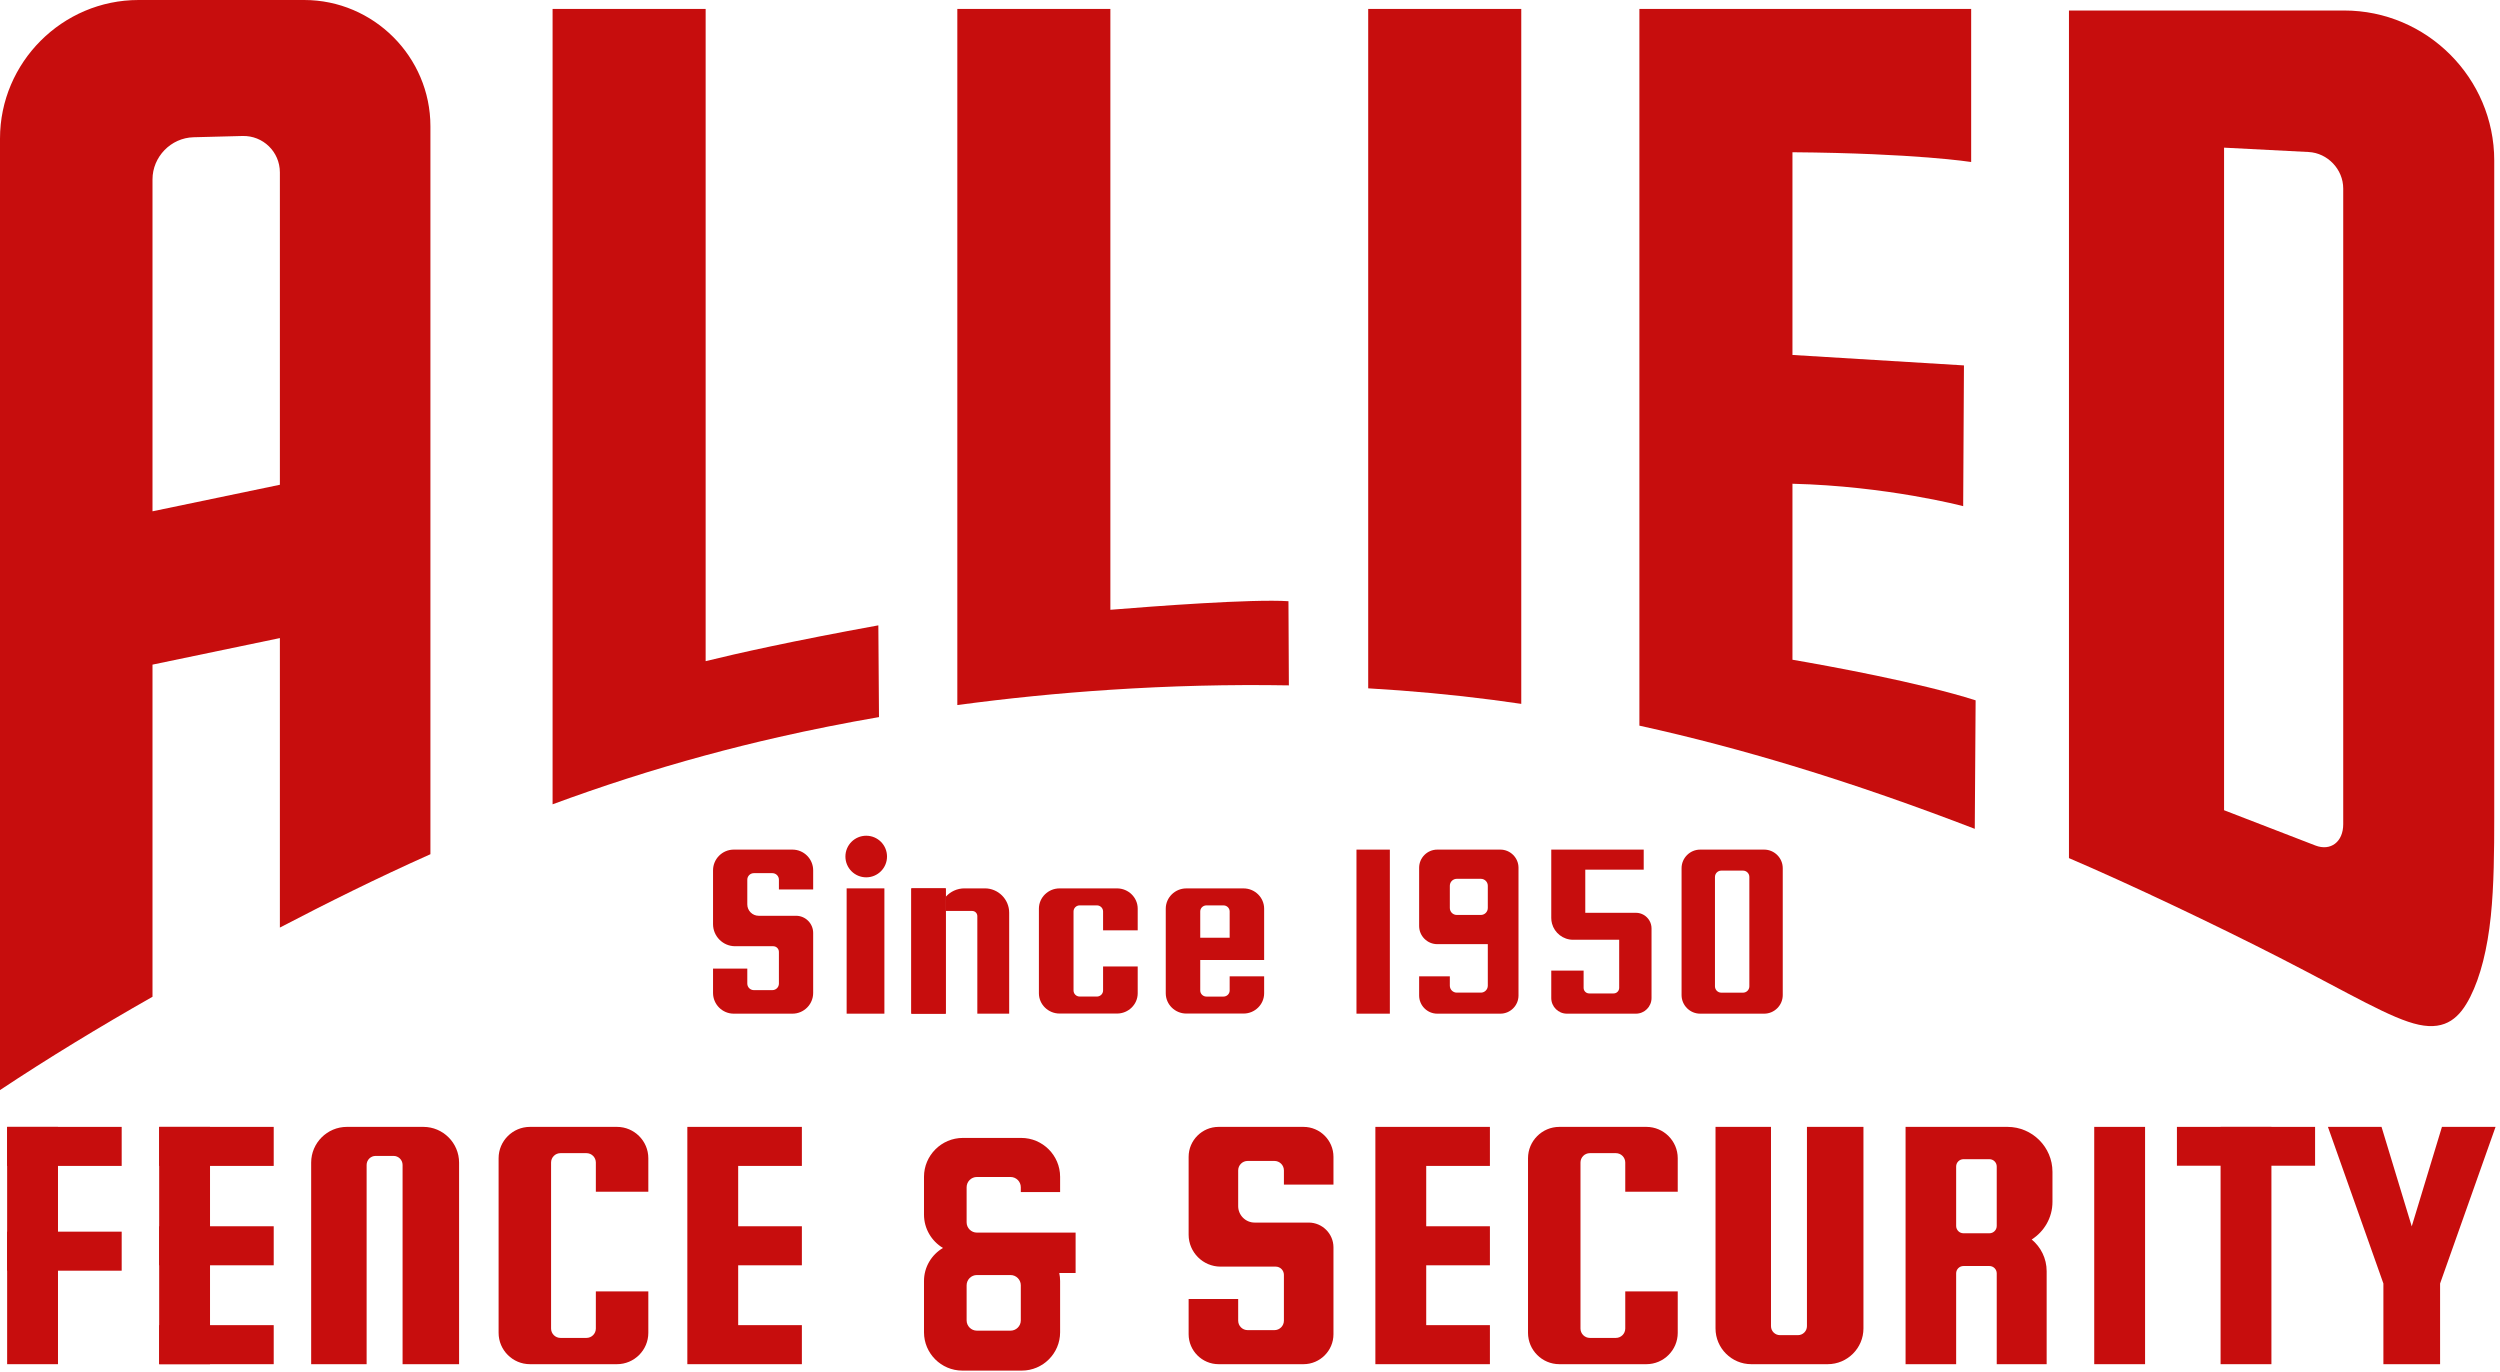 <?xml version="1.0" encoding="UTF-8" standalone="no"?>
<svg xmlns="http://www.w3.org/2000/svg" xmlns:xlink="http://www.w3.org/1999/xlink" xmlns:serif="http://www.serif.com/" width="100%" height="100%" viewBox="0 0 501 275" version="1.1" xml:space="preserve" style="fill-rule:evenodd;clip-rule:evenodd;stroke-linejoin:round;stroke-miterlimit:2;">
    <g transform="matrix(1,0,0,1,-0,-2)">
        <g transform="matrix(1.033,0,0,1.037,246.424,200.498)">
            <path d="M0,-15.277L0,-10.199L-5.708,-10.199L-5.708,-15.277C-5.708,-15.922 -5.17,-16.448 -4.514,-16.448L-1.195,-16.448C-0.538,-16.448 0,-15.922 0,-15.277M6.689,-5.901L6.689,-15.817C6.689,-17.969 4.892,-19.731 2.695,-19.731L-8.404,-19.731C-10.601,-19.731 -12.397,-17.969 -12.397,-15.817L-12.397,0.539C-12.397,2.692 -10.601,4.454 -8.404,4.454L2.695,4.454C4.892,4.454 6.689,2.692 6.689,0.539L6.689,-2.736L0,-2.736L0,-0.001C0,0.645 -0.538,1.171 -1.195,1.171L-4.514,1.171C-5.17,1.171 -5.708,0.645 -5.708,-0.001L-5.708,-5.901L6.689,-5.901Z" style="fill:rgb(199,13,13);"></path>
        </g>
        <g transform="matrix(1,0,0,1,0,186.81)">
            <rect x="1.432" y="41.017" width="22.954" height="7.823" style="fill:rgb(199,13,13);"></rect>
        </g>
        <g transform="matrix(1,0,0,1,0,228.805)">
            <rect x="1.432" y="20.02" width="22.954" height="7.822" style="fill:rgb(199,13,13);"></rect>
        </g>
        <g transform="matrix(1,0,0,1,0,226.542)">
            <rect x="1.432" y="1.285" width="10.189" height="47.555" style="fill:rgb(199,13,13);"></rect>
        </g>
        <g transform="matrix(1,0,0,1,0,186.81)">
            <rect x="31.899" y="41.017" width="22.954" height="7.823" style="fill:rgb(199,13,13);"></rect>
        </g>
        <g transform="matrix(1,0,0,1,0,226.644)">
            <rect x="31.899" y="21.1" width="22.954" height="7.823" style="fill:rgb(199,13,13);"></rect>
        </g>
        <g transform="matrix(1,0,0,1,0,226.542)">
            <rect x="31.899" y="1.285" width="10.189" height="47.555" style="fill:rgb(199,13,13);"></rect>
        </g>
        <g transform="matrix(1,0,0,1,0,266.275)">
            <rect x="31.899" y="1.285" width="22.954" height="7.822" style="fill:rgb(199,13,13);"></rect>
        </g>
        <g transform="matrix(1,0,0,1,92,227.827)">
            <path d="M0,47.555L-11.323,47.555L-11.323,7.619C-11.323,6.629 -12.134,5.818 -13.125,5.818L-16.727,5.818C-17.718,5.818 -18.528,6.629 -18.528,7.619L-18.528,47.555L-29.643,47.555L-29.643,7.157C-29.643,3.22 -26.424,0 -22.488,0L-7.155,0C-3.22,0 0,3.22 0,7.157L0,47.555Z" style="fill:rgb(199,13,13);"></path>
        </g>
        <g transform="matrix(1,0,0,1,106.197,275.382)">
            <path d="M0,-47.555L17.45,-47.555C20.903,-47.555 23.727,-44.73 23.727,-41.278L23.727,-34.558L13.211,-34.558L13.211,-40.413C13.211,-41.446 12.366,-42.29 11.333,-42.29L6.116,-42.29C5.083,-42.29 4.238,-41.446 4.238,-40.413L4.238,-7.142C4.238,-6.109 5.083,-5.265 6.116,-5.265L11.333,-5.265C12.366,-5.265 13.211,-6.109 13.211,-7.142L13.211,-14.589L23.727,-14.589L23.727,-6.278C23.727,-2.825 20.903,0 17.45,0L0,0C-3.454,0 -6.277,-2.825 -6.277,-6.278L-6.277,-41.278C-6.277,-44.73 -3.454,-47.555 0,-47.555" style="fill:rgb(199,13,13);"></path>
        </g>
        <g transform="matrix(1,0,0,1,137.742,275.382)">
            <path d="M0,-47.555L22.953,-47.555L22.953,-39.732L10.189,-39.732L10.189,-27.638L22.953,-27.638L22.953,-19.815L10.189,-19.815L10.189,-7.823L22.953,-7.823L22.953,0L0,0L0,-47.555Z" style="fill:rgb(199,13,13);"></path>
        </g>
        <g transform="matrix(1,0,0,1,248.13,240.895)">
            <path d="M0,21.42L-9.929,21.42L-9.929,28.486C-9.929,31.787 -7.229,34.487 -3.928,34.487L13.095,34.487C16.396,34.487 19.096,31.787 19.096,28.486L19.096,11.075C19.096,8.344 16.862,6.109 14.131,6.109L3.295,6.109C1.483,6.109 0.001,4.628 0.001,2.816L0.001,-4.348C0.001,-5.391 0.853,-6.242 1.895,-6.242L7.271,-6.242C8.313,-6.242 9.166,-5.391 9.166,-4.348L9.166,-1.507L19.096,-1.507L19.096,-7.066C19.096,-10.367 16.396,-13.067 13.095,-13.067L-3.928,-13.067C-7.229,-13.067 -9.929,-10.367 -9.929,-7.066L-9.929,8.54C-9.929,12.058 -7.051,14.936 -3.534,14.936L7.52,14.936C8.425,14.936 9.165,15.676 9.165,16.582L9.166,17.638L9.165,22.553L9.166,25.769C9.166,26.811 8.313,27.663 7.271,27.663L1.895,27.663C0.853,27.663 0.001,26.811 0.001,25.769L0,22.553L0,21.42Z" style="fill:rgb(199,13,13);"></path>
        </g>
        <g transform="matrix(1,0,0,1,275.625,275.382)">
            <path d="M0,-47.555L22.953,-47.555L22.953,-39.732L10.189,-39.732L10.189,-27.638L22.953,-27.638L22.953,-19.815L10.189,-19.815L10.189,-7.823L22.953,-7.823L22.953,0L0,0L0,-47.555Z" style="fill:rgb(199,13,13);"></path>
        </g>
        <g transform="matrix(1,0,0,1,312.491,275.382)">
            <path d="M0,-47.555L17.449,-47.555C20.903,-47.555 23.728,-44.73 23.728,-41.278L23.728,-34.558L13.211,-34.558L13.211,-40.413C13.211,-41.446 12.366,-42.29 11.334,-42.29L6.115,-42.29C5.083,-42.29 4.238,-41.446 4.238,-40.413L4.238,-7.142C4.238,-6.109 5.083,-5.265 6.115,-5.265L11.334,-5.265C12.366,-5.265 13.211,-6.109 13.211,-7.142L13.211,-14.589L23.728,-14.589L23.728,-6.278C23.728,-2.825 20.903,0 17.449,0L0,0C-3.453,0 -6.277,-2.825 -6.277,-6.278L-6.277,-41.278C-6.277,-44.73 -3.453,-47.555 0,-47.555" style="fill:rgb(199,13,13);"></path>
        </g>
        <g transform="matrix(1,0,0,1,373.435,275.382)">
            <path d="M0,-47.555L-11.323,-47.555L-11.323,-7.619C-11.323,-6.629 -12.134,-5.818 -13.125,-5.818L-16.728,-5.818C-17.719,-5.818 -18.529,-6.629 -18.529,-7.619L-18.529,-47.555L-29.644,-47.555L-29.644,-7.156C-29.644,-3.22 -26.424,0 -22.488,0L-7.155,0C-3.22,0 0,-3.22 0,-7.156L0,-47.555Z" style="fill:rgb(199,13,13);"></path>
        </g>
        <g transform="matrix(1,0,0,1,192.956,276.667)">
            <path d="M0,-46.627L11.703,-46.627C15.986,-46.627 19.49,-43.123 19.49,-38.84L19.49,-35.775L11.614,-35.775L11.614,-36.742C11.614,-37.874 10.688,-38.799 9.556,-38.799L2.812,-38.799C1.681,-38.799 0.755,-37.874 0.755,-36.742L0.755,-29.71C0.755,-28.578 1.681,-27.653 2.812,-27.653L22.596,-27.653L22.596,-19.563L19.32,-19.563C19.431,-19.045 19.49,-18.509 19.49,-17.96L19.49,-7.668C19.49,-3.45 16.039,0 11.82,0L-0.118,0C-4.336,0 -7.787,-3.45 -7.787,-7.668L-7.787,-17.96C-7.787,-20.77 -6.256,-23.237 -3.987,-24.573C-6.258,-25.938 -7.787,-28.426 -7.787,-31.254L-7.787,-38.84C-7.787,-43.123 -4.283,-46.627 0,-46.627M2.812,-19.148L9.556,-19.148C10.688,-19.148 11.614,-18.224 11.614,-17.092L11.614,-10.06C11.614,-8.928 10.688,-8.003 9.556,-8.003L2.812,-8.003C1.681,-8.003 0.755,-8.928 0.755,-10.06L0.755,-17.092C0.755,-18.224 1.681,-19.148 2.812,-19.148" style="fill:rgb(199,13,13);"></path>
        </g>
        <g transform="matrix(1,0,0,1,0,226.542)">
            <rect x="419.684" y="1.285" width="10.189" height="47.555" style="fill:rgb(199,13,13);"></rect>
        </g>
        <g transform="matrix(1,0,0,1,0,226.542)">
            <rect x="445.005" y="1.285" width="10.188" height="47.555" style="fill:rgb(199,13,13);"></rect>
        </g>
        <g transform="matrix(-1,0,0,1,900.198,186.77)">
            <rect x="436.255" y="41.057" width="27.688" height="7.783" style="fill:rgb(199,13,13);"></rect>
        </g>
        <g transform="matrix(1,0,0,1,381.876,275.382)">
            <path d="M0,-47.555L20.432,-47.555C25.386,-47.555 29.438,-43.502 29.438,-38.548L29.438,-32.514C29.438,-29.358 27.773,-26.573 25.279,-24.99C27.106,-23.471 28.274,-21.185 28.274,-18.638L28.274,0L18.269,0L18.269,-18.206C18.269,-19.012 17.609,-19.671 16.804,-19.671L11.602,-19.671C10.796,-19.671 10.137,-19.012 10.137,-18.206L10.137,0L0,0L0,-47.555ZM11.602,-41.081L16.804,-41.081C17.609,-41.081 18.269,-40.422 18.269,-39.616L18.269,-27.698C18.269,-26.892 17.609,-26.233 16.804,-26.233L11.602,-26.233C10.796,-26.233 10.137,-26.892 10.137,-27.698L10.137,-39.616C10.137,-40.422 10.796,-41.081 11.602,-41.081" style="fill:rgb(199,13,13);"></path>
        </g>
        <g transform="matrix(1,0,0,1,489.367,275.382)">
            <path d="M0,-47.555L10.742,-47.555L-0.374,-16.167L-0.374,0L-11.735,0L-11.735,-16.167L-22.851,-47.555L-12.108,-47.555L-6.055,-27.616L0,-47.555Z" style="fill:rgb(199,13,13);"></path>
        </g>
        <g transform="matrix(1,0,0,1,149.758,181.296)">
            <path d="M0,14.81L-6.865,14.81L-6.865,19.695C-6.865,21.978 -4.999,23.844 -2.716,23.844L9.053,23.844C11.335,23.844 13.201,21.978 13.201,19.695L13.201,7.657C13.201,5.77 11.657,4.225 9.769,4.225L2.277,4.225C1.025,4.225 0,3.201 0,1.948L0,-3.005C0,-3.726 0.589,-4.315 1.31,-4.315L5.026,-4.315C5.747,-4.315 6.336,-3.726 6.336,-3.005L6.336,-1.042L13.201,-1.042L13.201,-4.884C13.201,-7.168 11.335,-9.034 9.053,-9.034L-2.716,-9.034C-4.999,-9.034 -6.865,-7.168 -6.865,-4.884L-6.865,5.906C-6.865,8.337 -4.875,10.327 -2.443,10.327L5.198,10.327C5.824,10.327 6.335,10.838 6.335,11.465L6.336,12.195L6.335,15.593L6.336,17.816C6.336,18.537 5.747,19.126 5.026,19.126L1.31,19.126C0.589,19.126 0,18.537 0,17.816L0,14.81Z" style="fill:rgb(199,13,13);"></path>
        </g>
        <g transform="matrix(1,0,0,1,0,108.502)">
            <rect x="169.667" y="71.527" width="7.566" height="25.111" style="fill:rgb(199,13,13);"></rect>
        </g>
        <g transform="matrix(1,0,0,1,0,108.502)">
            <rect x="182.636" y="71.527" width="6.895" height="25.111" style="fill:rgb(199,13,13);"></rect>
        </g>
        <g transform="matrix(1,0,0,1,189.53,200.612)">
            <path d="M0,-16.055L5.304,-16.055C5.866,-16.055 6.326,-15.596 6.326,-15.034L6.326,4.528L12.71,4.528L12.71,-15.709C12.71,-18.39 10.517,-20.583 7.836,-20.583L3.752,-20.583C2.266,-20.583 0.925,-19.932 0,-18.9L0,-16.055Z" style="fill:rgb(199,13,13);"></path>
        </g>
        <g transform="matrix(1,0,0,1,189.53,180.029)">
            <path d="M0,25.111L0,0L-6.895,0L-6.895,25.111L0,25.111Z" style="fill:rgb(199,13,13);"></path>
        </g>
        <g transform="matrix(-1,0,0,1,173.589,177.818)">
            <path d="M-0.001,-8.338C2.301,-8.338 4.168,-6.472 4.168,-4.169C4.168,-1.866 2.301,0 -0.001,0C-2.303,0 -4.169,-1.866 -4.169,-4.169C-4.169,-6.472 -2.303,-8.338 -0.001,-8.338" style="fill:rgb(199,13,13);"></path>
        </g>
        <g transform="matrix(1.058,0,0,1.037,215.136,192.543)">
            <path d="M0,-7.609L0,7.667C0,8.313 0.526,8.839 1.17,8.839L4.424,8.839C5.07,8.839 5.596,8.313 5.596,7.667L5.596,3.023L12.155,3.023L12.155,8.207C12.155,10.36 10.393,12.123 8.239,12.123L-2.644,12.123C-4.797,12.123 -6.559,10.36 -6.559,8.207L-6.559,-8.149C-6.559,-10.301 -4.797,-12.063 -2.644,-12.063L8.239,-12.063C10.393,-12.063 12.155,-10.301 12.155,-8.149L12.155,-3.957L5.596,-3.957L5.596,-7.609C5.596,-8.253 5.07,-8.78 4.424,-8.78L1.17,-8.78C0.526,-8.78 0,-8.253 0,-7.609Z" style="fill:rgb(199,13,13);"></path>
        </g>
        <g transform="matrix(1,0,0,1,0,100.735)">
            <rect x="271.837" y="71.527" width="6.689" height="32.878" style="fill:rgb(199,13,13);"></rect>
        </g>
        <g transform="matrix(1,0,0,1,300.672,205.14)">
            <path d="M0,-32.878L-12.643,-32.878C-14.642,-32.878 -16.278,-31.241 -16.278,-29.241L-16.278,-17.569C-16.278,-15.569 -14.642,-13.933 -12.643,-13.933L-2.516,-13.933L-2.516,-5.606C-2.516,-4.841 -3.142,-4.216 -3.905,-4.216L-8.737,-4.216C-9.501,-4.216 -10.126,-4.841 -10.126,-5.606L-10.126,-7.48L-16.278,-7.48L-16.278,-3.637C-16.278,-1.637 -14.642,0 -12.643,0L0,0C2,0 3.636,-1.637 3.636,-3.637L3.636,-29.241C3.636,-31.241 2,-32.878 0,-32.878M-3.905,-27.025L-8.737,-27.025C-9.501,-27.025 -10.126,-26.399 -10.126,-25.636L-10.126,-21.175C-10.126,-20.41 -9.501,-19.784 -8.737,-19.784L-3.905,-19.784C-3.142,-19.784 -2.516,-20.41 -2.516,-21.175L-2.516,-25.636C-2.516,-26.399 -3.142,-27.025 -3.905,-27.025" style="fill:rgb(199,13,13);"></path>
        </g>
        <g transform="matrix(1,0,0,1,317.356,180.898)">
            <path d="M0,15.606L-6.483,15.606L-6.483,21.113C-6.483,22.834 -5.076,24.242 -3.354,24.242L10.482,24.242C12.204,24.242 13.611,22.834 13.611,21.113L13.611,7.155C13.611,6.002 12.979,4.989 12.044,4.447C11.584,4.179 11.05,4.026 10.482,4.026L0.334,4.026L0.334,-4.62L12.044,-4.62L12.044,-8.636L-6.483,-8.636L-6.483,5.056C-6.483,5.45 -6.431,5.832 -6.332,6.196C-5.828,8.054 -4.122,9.43 -2.109,9.43L7.128,9.43L7.128,19.077C7.128,19.687 6.629,20.186 6.018,20.186L1.11,20.186C0.499,20.186 0,19.687 0,19.077L0,15.606Z" style="fill:rgb(199,13,13);"></path>
        </g>
        <g transform="matrix(1,0,0,1,340.715,205.14)">
            <path d="M0,-32.878L12.819,-32.878C14.87,-32.878 16.548,-31.2 16.548,-29.149L16.548,-3.73C16.548,-1.678 14.87,0 12.819,0L0,0C-2.051,0 -3.729,-1.678 -3.729,-3.73L-3.729,-29.149C-3.729,-31.2 -2.051,-32.878 0,-32.878M4.23,-28.668L8.588,-28.668C9.285,-28.668 9.855,-28.098 9.855,-27.401L9.855,-5.477C9.855,-4.78 9.285,-4.21 8.588,-4.21L4.23,-4.21C3.533,-4.21 2.964,-4.78 2.964,-5.477L2.964,-27.401C2.964,-28.098 3.533,-28.668 4.23,-28.668" style="fill:rgb(199,13,13);"></path>
        </g>
        <g transform="matrix(1,0,0,1,414.619,208.525)">
            <path d="M0,-204.418L55.17,-204.418C71.7,-204.418 85.226,-190.893 85.226,-174.362L85.226,-42.586C85.223,-36.233 85.183,-29.093 84.539,-22.917C83.854,-16.33 82.48,-10.839 80.422,-6.757C78.363,-2.675 75.618,0 70.129,-1.167C64.64,-2.334 56.405,-7.341 42.27,-14.58C29.594,-21.071 12.172,-29.356 0,-34.561L0,-204.418ZM31.083,-44.156L49.381,-37.089C52.45,-35.904 54.963,-37.819 54.963,-41.348L54.963,-168.755C54.963,-172.577 51.844,-175.865 48.032,-176.061L31.083,-176.934L31.083,-44.156Z" style="fill:rgb(199,13,13);"></path>
        </g>
        <g transform="matrix(1,0,0,1,222.519,22.884)">
            <path d="M0,101.317L0,-19.093L-30.672,-19.093L-30.672,120.41C-20.664,119.061 -10.39,118.026 0,117.347C11.848,116.572 23.845,116.259 35.771,116.466L35.688,99.599C28.434,99.12 8.584,100.618 0,101.317" style="fill:rgb(199,13,13);"></path>
        </g>
        <g transform="matrix(1,0,0,1,274.188,143.055)">
            <path d="M0,-139.264L0,-3.113C8.47,-2.623 16.851,-1.854 25.063,-0.783C26.942,-0.537 28.813,-0.277 30.673,0L30.673,-139.264L0,-139.264Z" style="fill:rgb(199,13,13);"></path>
        </g>
        <g transform="matrix(1,0,0,1,359.208,37.678)">
            <path d="M0,96.533L0,61.265C18.931,61.722 34.213,65.753 34.213,65.753L34.368,37.55L0,35.455L0,-5.168C24.813,-4.963 35.813,-3.213 35.813,-3.213L35.813,-33.887L-30.673,-33.887L-30.673,109.743C-20.029,112.081 -9.777,114.825 0,117.785C13.098,121.753 25.343,126.114 36.536,130.42L36.707,104.67C25.479,101.091 7.177,97.768 0,96.533" style="fill:rgb(199,13,13);"></path>
        </g>
        <g transform="matrix(1,0,0,1,141.411,32.48)">
            <path d="M0,102.015L0,-28.689L-30.673,-28.689L-30.673,130.704C-21.046,127.147 -10.857,123.832 0,120.883C4.782,119.584 9.693,118.356 14.742,117.21C21.2,115.743 27.884,114.411 34.74,113.225L34.609,94.84C17.337,97.98 6.229,100.483 0,102.015" style="fill:rgb(199,13,13);"></path>
        </g>
        <g transform="matrix(1,0,0,1,86.256,49.267)">
            <path d="M0,123.918L0,-21.964C0,-35.881 -11.386,-47.267 -25.303,-47.267L-58.484,-47.267C-73.759,-47.267 -86.256,-34.77 -86.256,-19.495L-86.256,171.185C-76.542,164.738 -66.43,158.588 -55.694,152.486L-55.694,85.924L-30.168,80.604L-30.168,138.618C-20.697,133.677 -10.705,128.699 0,123.918M-30.168,-12.716L-30.168,49.879L-55.694,55.199L-55.694,-11.324C-55.694,-15.848 -51.996,-19.644 -47.475,-19.761L-37.656,-20.015C-33.538,-20.122 -30.168,-16.837 -30.168,-12.716" style="fill:rgb(199,13,13);"></path>
        </g>
    </g>
</svg>
